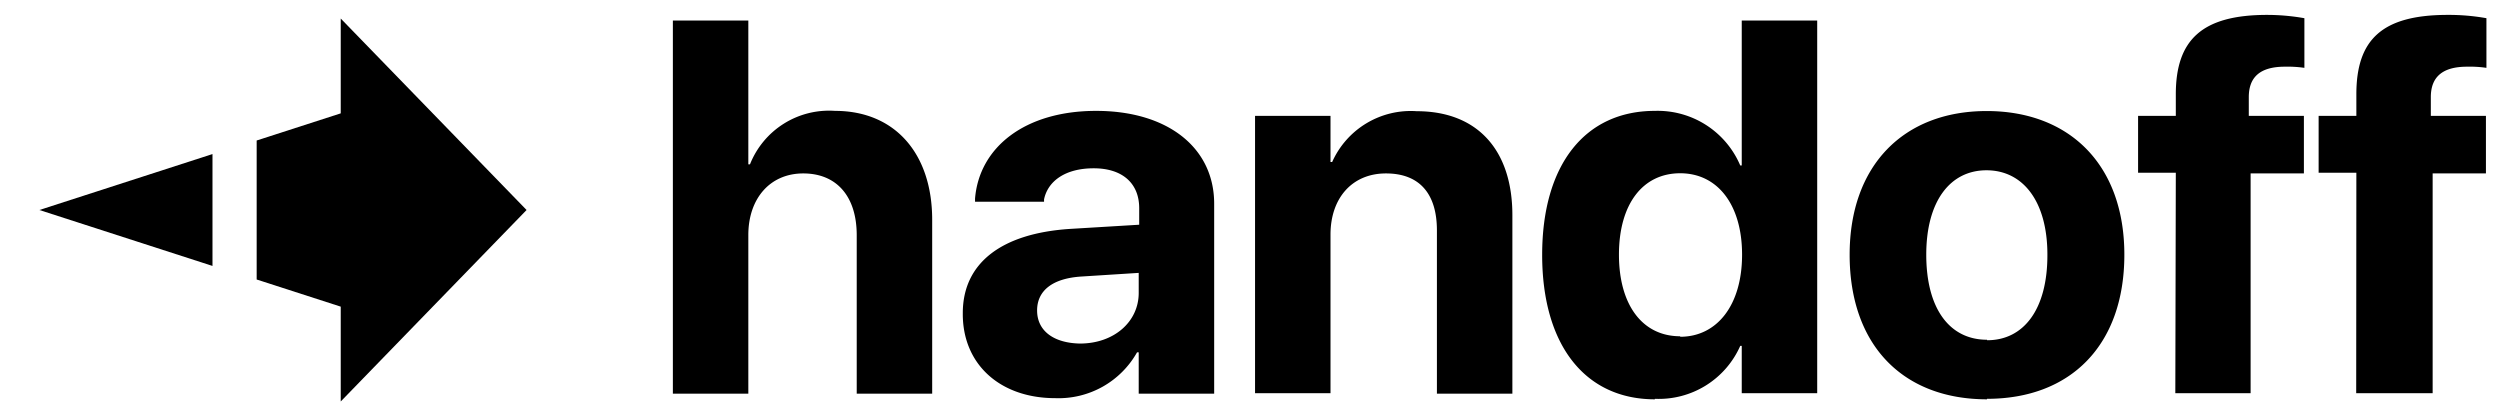 <svg id="Layer_1" data-name="Layer 1" xmlns="http://www.w3.org/2000/svg" viewBox="0 0 151.07 24.79"><title>handoff</title><path d="M40.66,23.79h4.56V14.2c0-2.19,1.3-3.72,3.32-3.72s3.23,1.39,3.23,3.73v9.58h4.56V13.28c0-4-2.25-6.58-5.87-6.58a5.14,5.14,0,0,0-5.14,3.23h-.1V1.24H40.66Zm23.11.27a5.44,5.44,0,0,0,4.94-2.77h.1v2.5h4.56V12.31c0-3.38-2.8-5.61-7.13-5.61S59.17,8.92,58.92,12l0,.19h4.17l0-.14c.22-1.08,1.25-1.88,3-1.88s2.75.92,2.75,2.41v1l-4.14.25c-4.16.26-6.52,2.05-6.52,5.09v0C58.15,22,60.42,24.06,63.77,24.06Zm-1.1-5.3v0c0-1.19.92-1.94,2.68-2.05l3.46-.22v1.21c0,1.75-1.5,3.06-3.55,3.06C63.68,20.73,62.67,20,62.67,18.76Zm13.17,5H80.4V14.17c0-2.19,1.3-3.69,3.35-3.69s3.08,1.25,3.08,3.44v9.87h4.56V13c0-3.92-2.1-6.28-5.78-6.28A5.2,5.2,0,0,0,80.5,9.79h-.1V7H75.84Zm24.16.34a5.38,5.38,0,0,0,5.16-3.2h.09v2.86h4.56V1.24h-4.56V10h-.09A5.42,5.42,0,0,0,100,6.7c-4.22,0-6.81,3.25-6.81,8.7v0C93.19,20.85,95.78,24.13,100,24.13Zm1.53-3.78c-2.28,0-3.7-1.89-3.7-4.93v0c0-3.06,1.44-4.92,3.7-4.92s3.74,1.9,3.74,4.92v0C105.27,18.45,103.75,20.35,101.53,20.35Zm18.54,3.78c5.06,0,8.3-3.25,8.3-8.71v0c0-5.42-3.3-8.68-8.32-8.68s-8.28,3.29-8.28,8.68v0C111.77,20.87,115,24.13,120.07,24.13Zm0-3.57c-2.25,0-3.67-1.86-3.67-5.14v0c0-3.23,1.44-5.1,3.64-5.1s3.68,1.87,3.68,5.1v0C123.73,18.68,122.3,20.56,120.08,20.56Zm11.38,3.23H136V10.48h3.22V7h-3.33V5.87c0-1.2.67-1.84,2.18-1.84a7,7,0,0,1,1.18.07v-3A13,13,0,0,0,137,.9c-3.95,0-5.52,1.52-5.52,4.8V7h-2.28v3.44h2.28Zm10.93,0H147V10.48h3.22V7h-3.33V5.87c0-1.2.68-1.84,2.19-1.84a6.87,6.87,0,0,1,1.17.07v-3A12.91,12.91,0,0,0,147.91.9c-4,0-5.52,1.52-5.52,4.8V7h-2.28v3.44h2.28Z"/><path d="M20.59,1.12,31.82,12.69,20.59,24.26V18.53l-5.08-1.64V8.49l5.08-1.64Z"/><path d="M12.84,9.31v6.76L2.38,12.69Z"/></svg>
